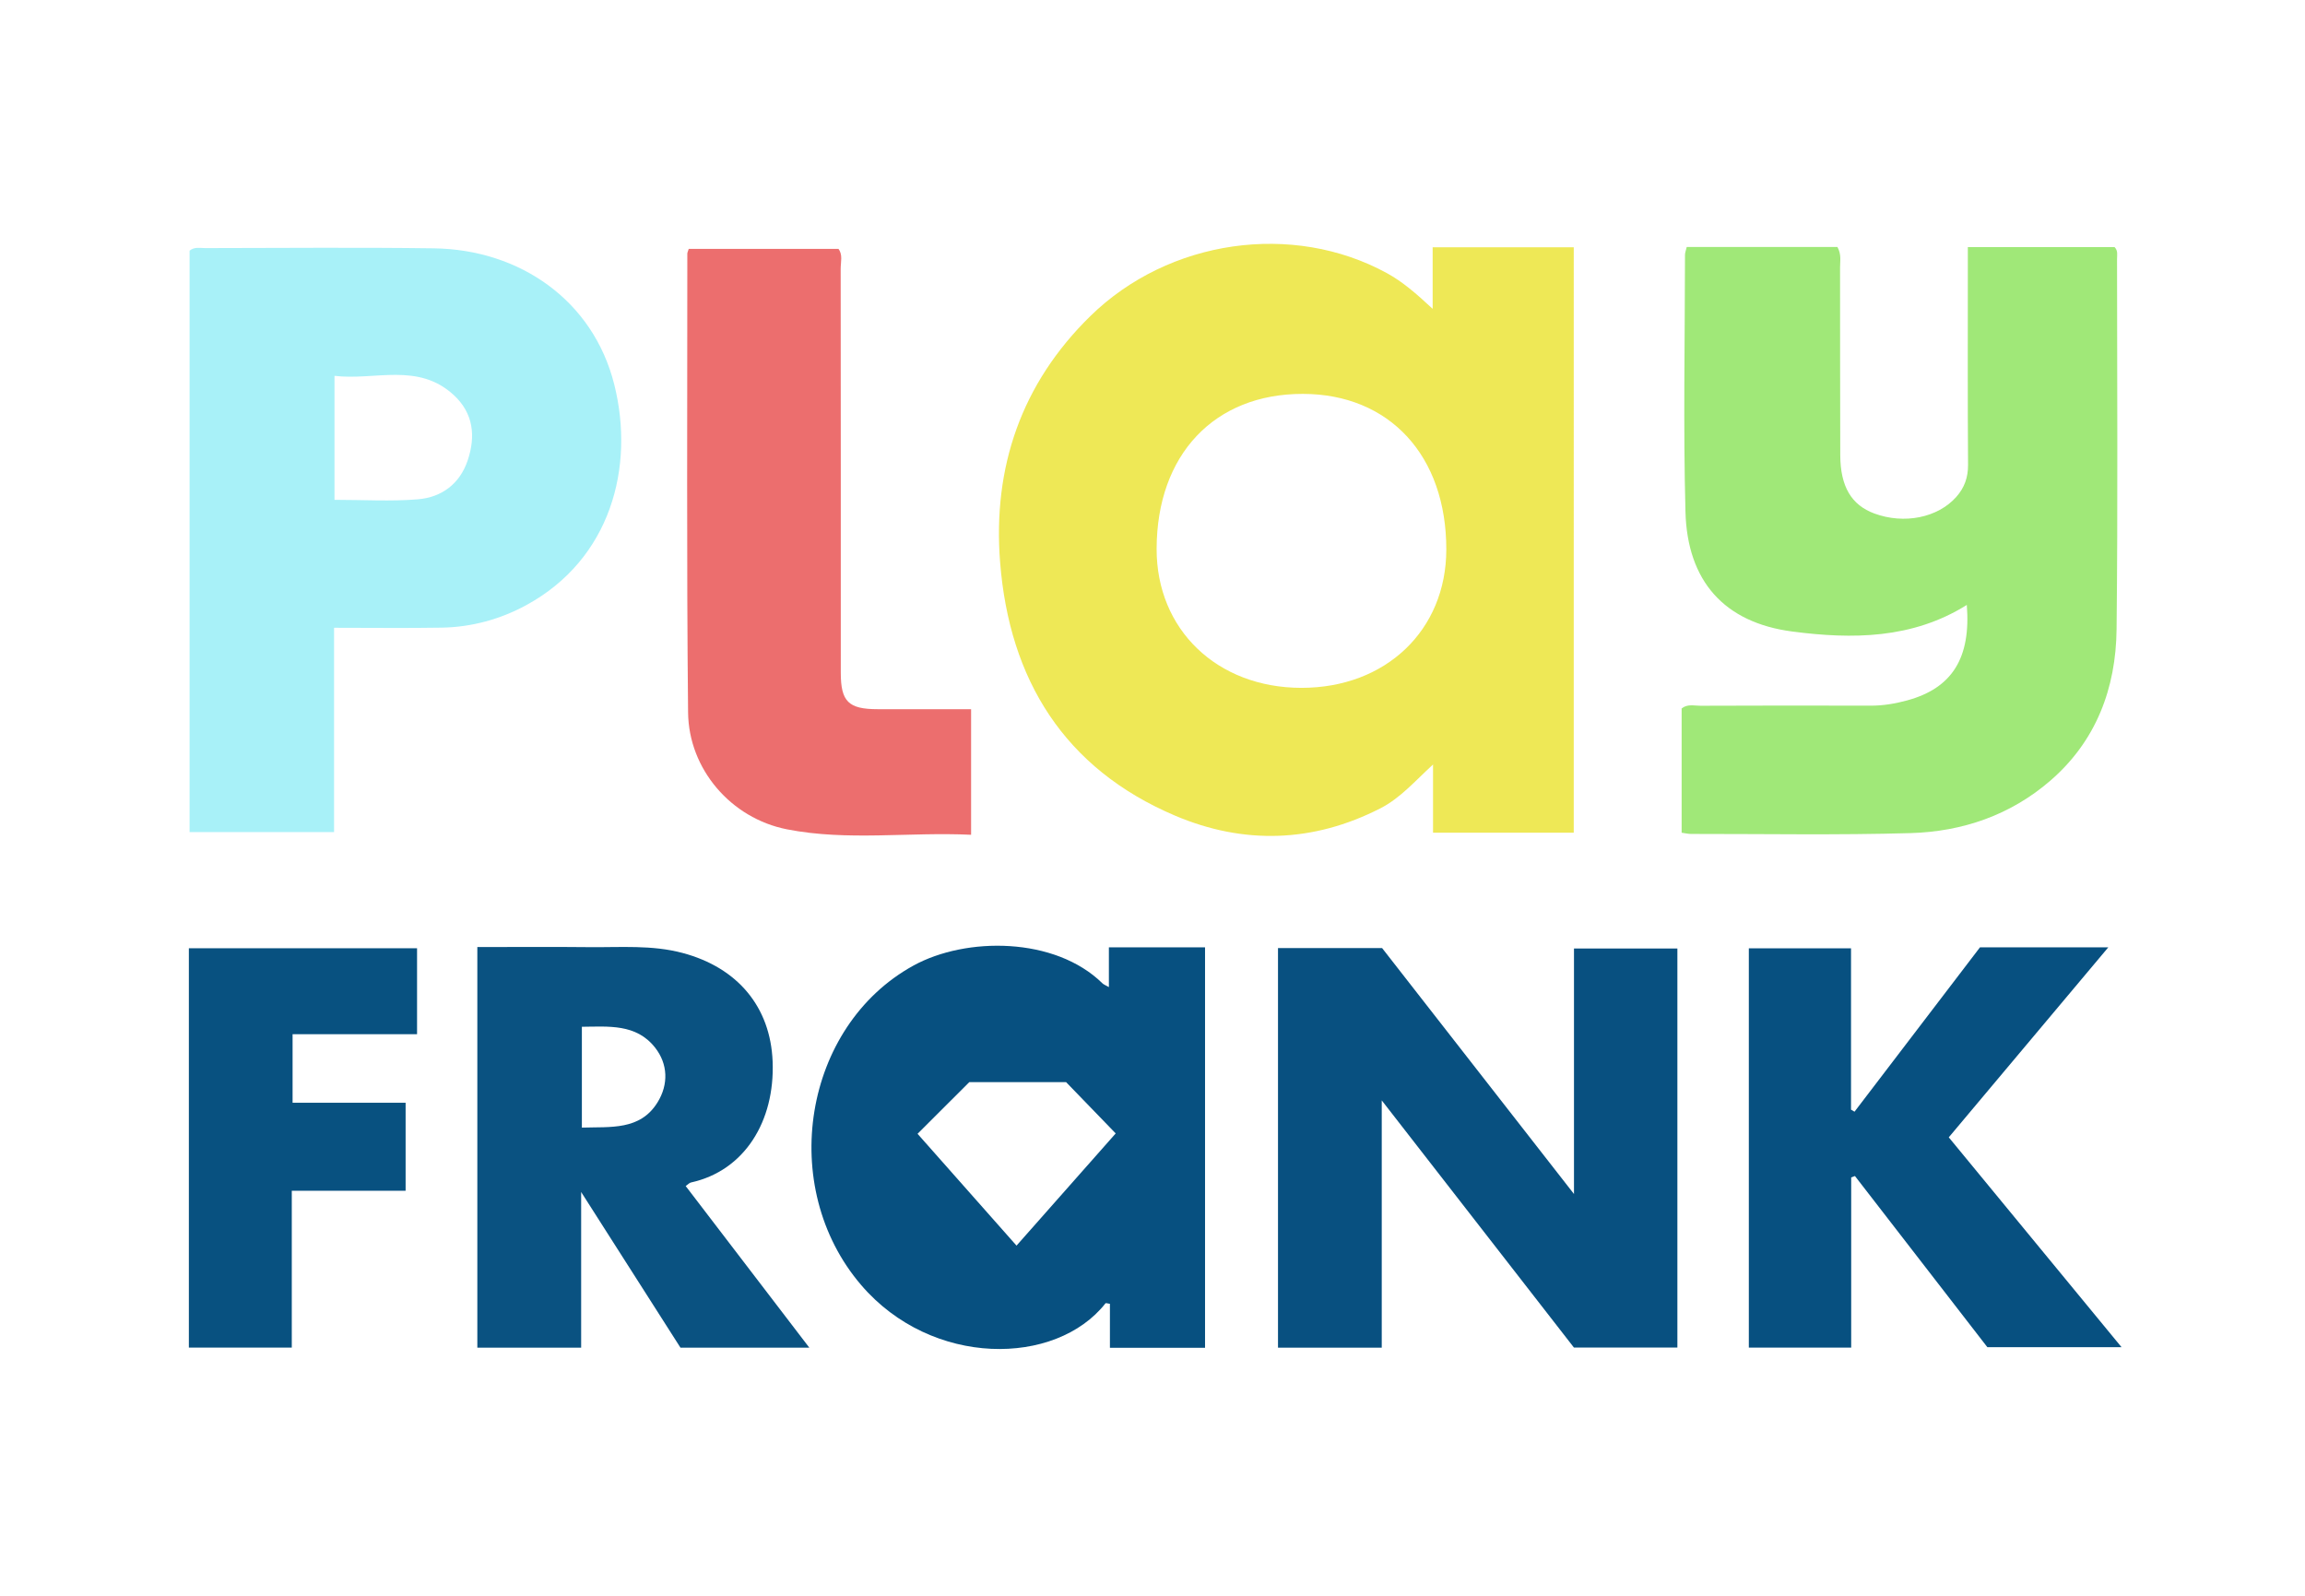 <?xml version="1.0" encoding="UTF-8"?> <svg xmlns="http://www.w3.org/2000/svg" id="b" viewBox="0 0 650 450"><defs><style>.d{fill:#eee856;}.e{fill:#ec6e6e;}.f{fill:#a0e878;}.g{fill:#a8f1f8;}.h{fill:#0a5281;}.i{fill:#085080;}.j{fill:#085180;}.k{fill:#075080;}</style></defs><g id="c"><g><path class="d" d="M404.004,87.085v-17.345h39.788V234.811h-39.68v-19.236c-5.287,4.877-9.298,9.522-14.827,12.354-18.987,9.724-38.603,10.27-57.874,2.096-31.272-13.265-46.777-38.349-49.386-71.497-2.107-26.768,6.012-50.355,25.411-69.359,22.192-21.74,57.167-26.639,83.657-12.152,4.387,2.399,8.151,5.651,12.911,10.069Zm-37.056,106.882c23.81,.033,40.869-16.223,40.904-38.978,.041-26.468-16.01-43.886-40.471-43.917-24.959-.031-41.176,17.167-41.219,43.715-.037,22.746,17.035,39.146,40.785,39.18Z"></path><path class="f" d="M474.213,234.821v-35.036c1.648-1.344,3.555-.76,5.314-.766,15.993-.057,31.986-.081,47.979-.026,3.542,.012,6.981-.576,10.335-1.493,12.667-3.464,17.976-11.957,16.79-26.912-15.368,9.63-32.368,9.699-49.207,7.496-19.241-2.517-29.614-14.255-30.13-33.749-.64-24.139-.155-48.308-.133-72.464,0-.626,.267-1.252,.49-2.232h42.492c1.171,2.102,.743,3.968,.747,5.757,.039,17.659-.022,35.318,.056,52.977,.039,8.878,3.18,14.062,9.611,16.432,8.444,3.112,17.892,1.181,23.091-4.661,2.32-2.607,3.358-5.502,3.333-9.081-.127-18.491-.06-36.984-.06-55.476,0-1.818,0-3.636,0-5.902h41.374c1.019,1.002,.702,2.231,.702,3.35,.006,34.818,.251,69.639-.132,104.454-.183,16.593-5.746,31.438-18.633,42.614-11.242,9.749-24.814,14.406-39.438,14.827-20.641,.595-41.31,.217-61.967,.236-.789,0-1.578-.202-2.612-.344Z"></path><path class="g" d="M94.204,177.032v57.601H53.459V70.696c1.352-1.148,2.916-.735,4.362-.737,21.493-.019,42.99-.223,64.48,.066,24.301,.326,44.996,14.714,50.931,38.459,5.811,23.246-1.006,49.192-24.829,62.161-7.349,4.001-15.427,6.204-23.867,6.348-9.795,.167-19.594,.039-30.332,.039Zm.124-36.085c8.238,0,15.916,.484,23.502-.145,6.713-.557,11.85-4.351,14.076-11.025,2.266-6.795,1.604-13.23-3.923-18.348-10.099-9.35-22.248-4.073-33.655-5.445v34.963Z"></path><path class="k" d="M339.816,380.06h-26.823v-12.393c-.669-.09-1.147-.271-1.241-.151-14.012,17.844-48.983,18.106-68.89-5.121-23.786-27.752-16.316-73.034,14.705-90.1,14.831-8.16,39.924-8.168,53.33,5.011,.321,.315,.797,.472,1.804,1.047v-11.215h27.115v112.922Zm-66.477-74.906c-4.997,4.987-9.532,9.513-14.595,14.567,8.957,10.12,18.103,20.453,27.911,31.534,9.947-11.252,19.082-21.586,27.967-31.638-5.136-5.311-9.483-9.805-13.988-14.463h-27.295Z"></path><path class="i" d="M389.648,380.032h-29.258v-112.685h29.354c17.663,22.637,35.526,45.53,54.115,69.353v-69.234h29.158v112.535h-29.174c-17.616-22.655-35.556-45.727-54.195-69.698v69.729Z"></path><path class="e" d="M273.845,235.402c-17.489-.842-34.858,1.817-51.93-1.54-15.797-3.106-27.714-16.991-27.878-32.957-.442-43.123-.198-86.253-.214-129.381,0-.312,.177-.624,.395-1.341h42.225c1.263,1.636,.624,3.71,.626,5.629,.041,37.968,.03,75.936,.03,113.904,0,8.12,2.172,10.269,10.38,10.269,8.641,0,17.282,0,26.366,0v35.416Z"></path><path class="h" d="M193.362,334.456c11.546,15.094,23.053,30.136,34.867,45.579h-36.338c-8.926-13.988-18.076-28.328-28.009-43.894v43.889h-29.275v-112.969c10.698,0,21.146-.085,31.593,.026,8.795,.094,17.619-.678,26.324,1.648,15.503,4.144,24.747,15.213,25.354,30.602,.664,16.826-7.913,30.808-23.038,34.116-.442,.097-.809,.536-1.478,1.001Zm-29.275-44.914v28.434c8.117-.262,16.412,.841,21.335-7.117,3.124-5.051,2.973-10.82-.733-15.494-5.329-6.72-13.095-5.881-20.601-5.824Z"></path><path class="k" d="M522.028,332.023v47.995h-28.865v-112.605h28.817v45.499c.329,.193,.658,.385,.987,.578,11.796-15.453,23.591-30.906,35.373-46.342h36.185c-15.243,18.155-30.015,35.749-44.979,53.571,16.193,19.669,32.239,39.159,48.712,59.167h-37.84c-12.346-15.958-24.838-32.106-37.331-48.254-.353,.13-.706,.26-1.059,.39Z"></path><path class="j" d="M82.506,310.968h31.873v24.817h-32.098v44.227h-29.022v-112.611H117.608v24.237h-35.102v19.329Z"></path></g></g></svg> 